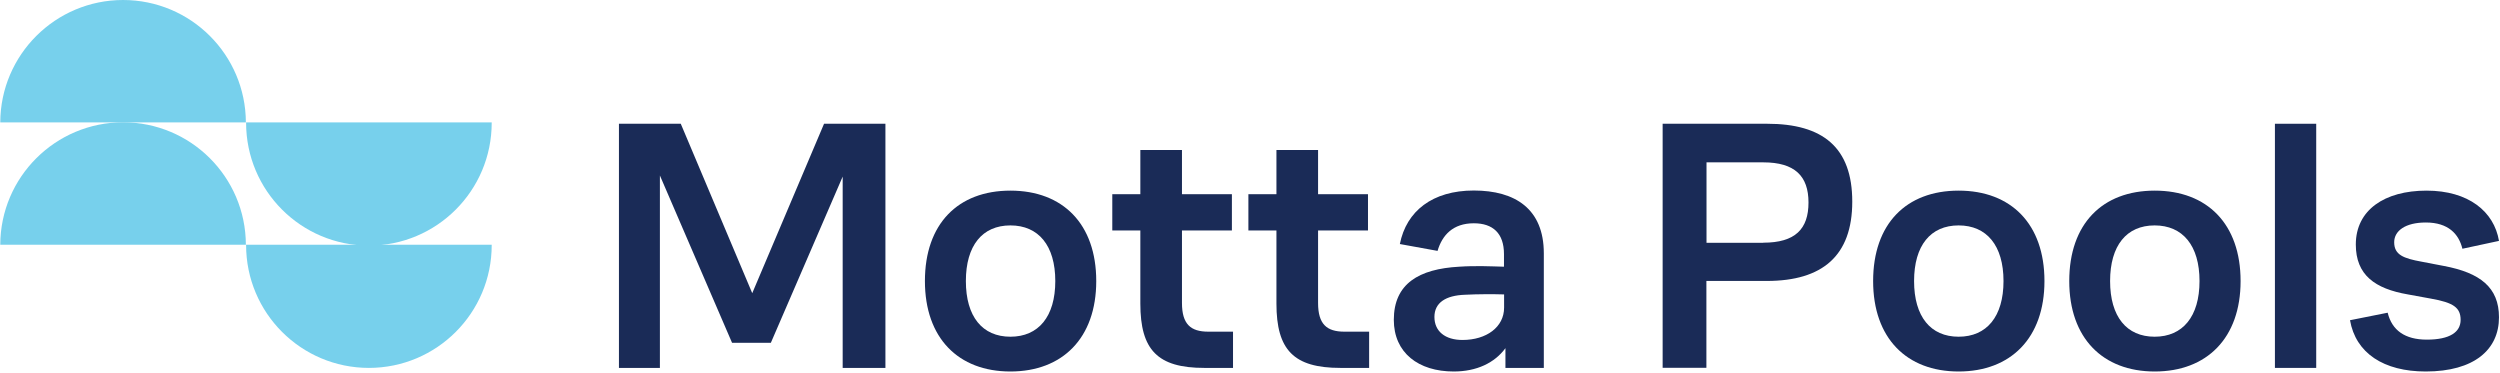 <svg width="1966" height="293" viewBox="0 0 1966 293" fill="none" xmlns="http://www.w3.org/2000/svg">
<path d="M96.827 0C43.622 0 0.386 43.059 0.21 96.264H193.356C193.18 43.059 150.033 0 96.739 0H96.827Z" fill="#77D0EC"></path>
<path d="M290.062 193.146C343.444 193.146 386.679 149.911 386.679 96.528C386.679 96.44 386.679 96.352 386.679 96.264H193.533C193.533 96.264 193.533 96.44 193.533 96.528C193.533 149.911 236.768 193.146 290.15 193.146H290.062Z" fill="#77D0EC"></path>
<path d="M96.826 96.176C43.621 96.176 0.385 139.234 0.209 192.44H193.355C193.179 139.234 150.032 96.176 96.738 96.176H96.826Z" fill="#77D0EC"></path>
<path d="M290.062 289.321C343.444 289.321 386.679 246.086 386.679 192.704C386.679 192.616 386.679 192.528 386.679 192.439H193.533C193.533 192.439 193.533 192.616 193.533 192.704C193.533 246.086 236.768 289.321 290.15 289.321H290.062Z" fill="#77D0EC"></path>
<path d="M486.826 97.323H535.356L591.561 230.558L648.032 97.323H696.296V289.323H662.679V138.882L606.208 269.558H575.679L518.944 138V289.323H486.738V97.323H486.826Z" fill="#1A2B57"></path>
<path d="M727.354 221.029C727.354 176.117 753.295 149.911 794.589 149.911C835.883 149.911 862.089 176.205 862.089 221.029C862.089 265.852 835.53 292.146 794.589 292.146C753.648 292.146 727.354 265.852 727.354 221.029ZM794.589 264.793C816.648 264.793 829.883 248.999 829.883 221.029C829.883 193.058 816.648 177.264 794.589 177.264C772.53 177.264 759.56 193.058 759.56 221.029C759.56 248.999 772.53 264.793 794.589 264.793Z" fill="#1A2B57"></path>
<path d="M896.766 238.853V181.235H874.707V152.735H896.766V117.971H929.501V152.735H968.766V181.235H929.501V238.235C929.501 254.911 936.295 260.823 950.148 260.823H969.648V289.323H947.06C910.354 289.323 896.766 275.205 896.766 238.764V238.853Z" fill="#1A2B57"></path>
<path d="M1003.79 238.853V181.235H981.735V152.735H1003.79V117.971H1036.53V152.735H1075.79V181.235H1036.53V238.235C1036.53 254.911 1043.32 260.823 1057.18 260.823H1076.68V289.323H1054.09C1017.38 289.323 1003.79 275.205 1003.79 238.764V238.853Z" fill="#1A2B57"></path>
<path d="M1096.09 251.558C1096.09 223.058 1115.85 211.5 1147.44 209.735C1160.41 208.853 1173.12 209.47 1182.73 209.735V199.852C1182.73 183.441 1174 175.588 1159 175.588C1142.59 175.588 1134.12 184.941 1130.5 197.294L1100.85 191.911C1105.97 165.97 1126.53 149.823 1159 149.823C1191.47 149.823 1214.06 164.206 1214.06 199.235V289.323H1183.88V273.793C1175.41 285.352 1161.29 292.146 1143.21 292.146C1115.5 292.146 1096.09 277.499 1096.09 251.47V251.558ZM1150.09 267.352C1168.97 267.352 1182.82 257.205 1182.82 241.941V231.529C1174.09 231.264 1162.53 231.264 1152.03 231.794C1137.03 232.323 1128.03 237.97 1128.03 249.264C1128.03 260.558 1136.5 267.352 1150.09 267.352Z" fill="#1A2B57"></path>
<path d="M1307.59 97.323H1389.73C1433.5 97.323 1456.62 115.94 1456.62 158.558C1456.62 201.175 1433.15 220.94 1389.38 220.94H1341.91V289.234H1307.5V97.234L1307.59 97.323ZM1386.65 190.852C1411.79 190.852 1422.2 180.087 1422.2 159.264C1422.2 138.44 1411.44 127.675 1386.65 127.675H1342V190.94H1386.65V190.852Z" fill="#1A2B57"></path>
<path d="M1473.03 221.029C1473.03 176.117 1498.97 149.911 1540.26 149.911C1581.56 149.911 1607.76 176.205 1607.76 221.029C1607.76 265.852 1581.21 292.146 1540.26 292.146C1499.32 292.146 1473.03 265.852 1473.03 221.029ZM1540.26 264.793C1562.32 264.793 1575.56 248.999 1575.56 221.029C1575.56 193.058 1562.32 177.264 1540.26 177.264C1518.21 177.264 1505.23 193.058 1505.23 221.029C1505.23 248.999 1518.21 264.793 1540.26 264.793Z" fill="#1A2B57"></path>
<path d="M1627.26 221.029C1627.26 176.117 1653.2 149.911 1694.5 149.911C1735.79 149.911 1762 176.205 1762 221.029C1762 265.852 1735.44 292.146 1694.5 292.146C1653.56 292.146 1627.26 265.852 1627.26 221.029ZM1694.41 264.793C1716.47 264.793 1729.7 248.999 1729.7 221.029C1729.7 193.058 1716.47 177.264 1694.41 177.264C1672.35 177.264 1659.38 193.058 1659.38 221.029C1659.38 248.999 1672.35 264.793 1694.41 264.793Z" fill="#1A2B57"></path>
<path d="M1789 97.323H1821.47V289.323H1789V97.323Z" fill="#1A2B57"></path>
<path d="M1848.03 251.822L1877.67 245.911C1881.03 259.764 1891.26 267.087 1908.47 267.087C1926.56 267.087 1935.03 261.175 1935.03 251.558C1935.03 241.94 1929.38 237.97 1911.91 234.881L1893.56 231.528C1867.61 227.029 1852.61 216.264 1852.61 192.264C1852.61 165.176 1875.2 149.911 1908.2 149.911C1941.2 149.911 1961.32 166.323 1965.2 189.44L1936.44 195.617C1933.61 184.058 1925.41 174.97 1907.67 174.97C1891.61 174.97 1882.79 181.499 1882.79 190.499C1882.79 200.381 1890.11 203.205 1904.23 205.764L1921.7 209.117C1950.47 214.499 1965.2 226.058 1965.2 249.528C1965.2 274.94 1945.7 292.146 1907.58 292.146C1874.58 292.146 1852.53 277.764 1848.03 251.734V251.822Z" fill="#1A2B57"></path>
</svg>
